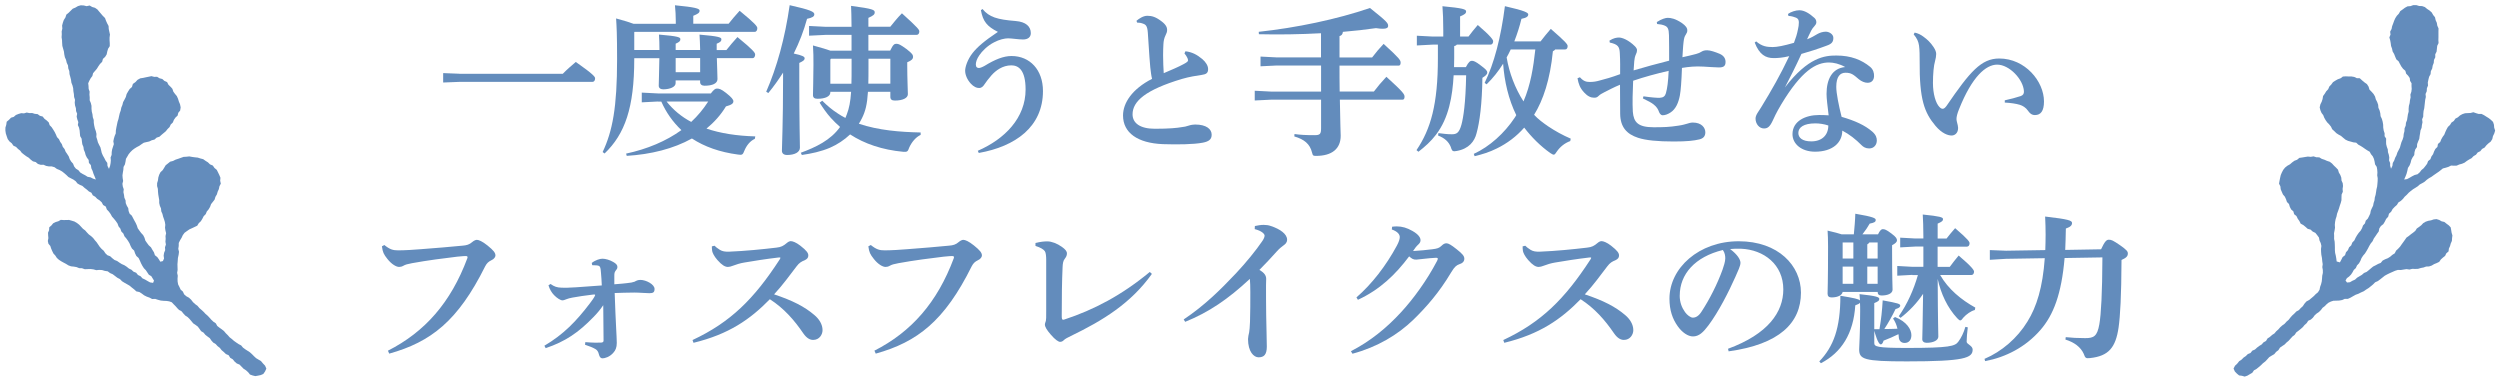 <?xml version="1.0" encoding="UTF-8"?>
<svg id="_レイヤー_3" data-name="レイヤー 3" xmlns="http://www.w3.org/2000/svg" viewBox="0 0 632 96">
  <defs>
    <style>
      .cls-1 {
        fill: none;
      }

      .cls-2 {
        fill: #638cbc;
      }
    </style>
  </defs>
  <g>
    <g>
      <path class="cls-2" d="m116.13,18.65h26.15c.98-1.02,2.13-2.01,3.28-2.99,4.51,3.16,4.88,3.77,4.88,4.14,0,.53-.25.9-.66.9h-33.65l-4.1.16v-2.38l4.1.16Z"/>
      <path class="cls-2" d="m166.71,12.63c0-1.48-.04-2.75-.12-3.89,4.92.41,5.41.7,5.41,1.15,0,.49-.25.74-1.19,1.15v1.6h6.19c-.04-1.56-.08-2.79-.16-3.89,4.84.41,5.53.7,5.53,1.15,0,.49-.2.74-1.19,1.15v1.6h2.46c.82-1.07,1.76-2.13,2.79-3.28,3.85,3.16,4.47,3.93,4.47,4.39,0,.49-.21.94-.66.94h-9.02c.04,1.8.16,4.18.16,5.29s-1.27,1.68-3.28,1.68c-.7,0-1.11-.37-1.11-.9v-.45h-6.19v.7c0,.94-1.39,1.56-3.16,1.56-.7,0-1.11-.37-1.11-.9,0-.98.12-3.52.16-6.97h-6.35v.2c0,12.3-2.34,18.94-7.5,23.89l-.49-.37c2.5-5.29,3.65-11.31,3.65-23.44,0-6.39-.12-8.28-.25-10.33,2.21.61,3.57,1.02,4.39,1.35h10.7v-.66c0-1.43-.08-2.66-.21-4.02,5.08.49,6.23.82,6.23,1.35,0,.57-.41.82-1.6,1.31v2.01h8.93c.82-1.07,1.76-2.13,2.79-3.28,3.85,3.16,4.47,3.93,4.47,4.39,0,.49-.21.94-.66.94h-30.37l-.08.08v4.51h6.35Zm-.37,13.03l-4.1.21v-2.46l4.1.21h13.36c.74-.98,1.15-1.23,1.52-1.23.57,0,1.02.08,2.34,1.11,1.47,1.15,1.84,1.72,1.84,2.09,0,.57-.41.9-1.88,1.31-1.31,2.17-2.99,4.02-4.92,5.61,3.52,1.19,7.62,1.84,12.34,1.97l-.12.62c-1.19.53-2.09,1.68-2.62,2.95-.41,1.07-.57,1.19-1.64,1.02-4.59-.61-8.44-1.97-11.64-4.06-4.71,2.62-10.41,4.02-16.48,4.39l-.16-.57c5.37-1.15,10.12-3.16,13.98-5.94-2.17-2.05-3.89-4.51-5.08-7.21h-.82Zm2.17,0c1.68,2.13,3.81,3.89,6.23,5.16,1.64-1.52,3.07-3.24,4.3-5.16h-10.53Zm2.3-10.98v3.57h6.19v-3.57h-6.19Z"/>
      <path class="cls-2" d="m193.69,23.2c2.7-6.15,4.75-13.57,5.94-21.89,5.33,1.19,6.23,1.68,6.23,2.3,0,.57-.49.86-1.84,1.15-.82,3.03-1.97,5.98-3.36,8.77,2.29.49,2.75.82,2.75,1.19,0,.49-.33.7-1.35,1.19v3.89c0,11.31.16,16.02.16,17.54,0,1.11-1.27,1.84-3.24,1.84-.86,0-1.31-.41-1.31-1.07,0-1.64.29-6.56.29-18.44v-1.31c-1.15,1.8-2.42,3.57-3.73,5.16l-.53-.33Zm31.35-10.41c.74-1.56,1.07-1.72,1.56-1.72.57,0,1.02.21,2.54,1.31,1.43,1.11,1.68,1.48,1.68,1.97,0,.53-.33.94-1.47,1.39v.78c0,3.4.16,6.35.16,7.3s-1.27,1.6-3.28,1.6c-.78,0-1.15-.29-1.15-.94v-1.27h-5.66c-.2,3.24-.66,4.96-1.52,6.68-.25.49-.49.94-.78,1.39,5.04,1.68,10.33,2.09,15.62,2.21v.61c-1.15.53-2.21,1.72-2.87,3.16-.37,1.07-.53,1.19-1.56,1.11-5.25-.49-9.75-2.01-13.4-4.39-1.52,1.43-3.2,2.54-5.08,3.36-2.29.98-4.67,1.48-7.13,1.84l-.25-.57c3.77-1.39,7.54-3.16,9.92-6.52-.82-.7-1.6-1.48-2.34-2.29-1.07-1.19-1.97-2.5-2.83-3.85l.66-.49c1.23,1.23,2.54,2.34,4.02,3.28.61.41,1.19.74,1.84,1.07.12-.29.25-.62.37-.94.57-1.52.9-3.07,1.07-5.66h-5.25v.16c0,.98-1.27,1.6-3.24,1.6-.78,0-1.15-.29-1.15-.94,0-1.27.12-3.98.12-7.62,0-1.8,0-3.32-.12-4.92,2.25.61,3.61,1.02,4.38,1.31h5.37v-3.98h-6.64l-4.1.2v-2.46l4.1.21h6.64c-.04-2.71-.04-3.98-.12-5.29,5.62.74,5.98,1.02,5.98,1.64,0,.53-.33.82-1.6,1.39v2.25h5.53c.9-1.11,1.84-2.3,2.95-3.4,4.22,3.81,4.39,4.18,4.39,4.59,0,.49-.25.86-.66.86h-12.21v3.98h5.49Zm-9.8,8.36c.04-1.19.04-2.5.04-4.1v-2.21h-5.21l-.16.21v6.11h5.33Zm9.84,0v-6.31h-5.53v2.38c0,1.31,0,2.62-.04,3.93h5.57Z"/>
      <path class="cls-2" d="m247.18,38.12c6.89-2.99,12.09-8.36,12.09-15.49,0-5-1.84-6.11-3.61-6.11-2.21,0-3.93,1.31-5,2.5-.82.94-1.31,1.6-1.72,2.21-.41.66-.86,1.02-1.39,1.02-.74,0-1.39-.33-2.13-1.11-.9-.98-1.43-2.21-1.43-3.28,0-.9.57-2.79,1.89-4.47,1.19-1.48,2.83-2.95,6.39-5.33-2.75-1.39-3.77-2.62-4.3-5.49l.41-.29c1.68,2.05,3.73,2.66,8.36,3.03,2.62.21,3.85,1.39,3.85,3.07,0,.98-.7,1.6-1.97,1.6-1.15,0-2.91-.29-3.77-.29s-2.21.29-3.57,1.02c-1.68.86-3.03,2.25-3.69,3.24-.66.94-.9,1.76-.9,2.34,0,.7.37.9.78.9.29,0,.86-.21,1.48-.57,2.54-1.56,4.71-2.46,6.76-2.46,4.67,0,7.95,3.52,7.95,8.85,0,9.06-6.97,14.02-16.23,15.66l-.25-.57Z"/>
      <path class="cls-2" d="m299.68,12.96c1.72.21,2.91.86,4.26,1.97.9.78,1.47,1.68,1.47,2.54,0,1.02-.49,1.31-1.68,1.48-1.11.16-3.07.45-5,1.02-9.1,2.75-12.42,5.61-12.42,8.93,0,2.21,1.89,3.65,5.62,3.65s5.61-.2,6.8-.41c.7-.08,1.11-.16,1.72-.37.62-.21,1.27-.29,1.68-.29,2.83,0,4.18,1.15,4.18,2.58,0,1.23-.78,1.72-2.25,2.01-2.34.45-6.39.49-10.08.37-6.39-.25-10.08-2.87-10.08-7.25,0-3.16,2.29-6.68,7.34-9.26-.21-.82-.29-1.56-.45-2.91-.12-1.11-.25-3.11-.62-8.77-.12-1.64-.49-2.01-1.15-2.25-.53-.21-1.02-.29-1.56-.29l-.16-.45c.66-.57,1.72-1.27,2.75-1.27,1.15,0,2.17.29,3.69,1.48,1.11.86,1.31,1.56,1.31,2.09,0,.49-.16.9-.41,1.39-.33.66-.49,1.39-.53,2.25-.04.74-.08,1.68-.08,2.75,0,1.56.08,3.32.16,4.55,2.01-.86,3.77-1.6,5.04-2.3.86-.45,1.11-.7,1.11-.94s-.08-.45-.25-.78c-.16-.29-.33-.57-.66-.98l.25-.53Z"/>
      <path class="cls-2" d="m333.95,16.56h-11.19l-4.1.2v-2.46l4.1.21h11.19v-6.11c-5.29.29-10.74.37-15.7.25l-.04-.61c9.51-1.02,19.75-3.16,28.12-6.02,4.34,3.44,4.59,3.85,4.59,4.51,0,.49-.37.74-1.35.74-.45,0-1.03-.04-1.72-.16-2.58.37-5.41.7-8.36.94-.08.66-.37.94-.86,1.07v5.41h8.24c.86-1.15,1.97-2.46,2.91-3.44,4.06,3.69,4.3,4.14,4.3,4.75,0,.45-.16.74-.45.74h-15c0,2.17,0,4.39.04,6.56h8.65c.86-1.15,1.93-2.42,3.16-3.73,4.34,3.93,4.59,4.43,4.59,5.04,0,.45-.16.74-.45.74h-15.9c.08,6.23.21,8.2.21,9.14,0,3.24-2.17,5.08-6.23,5.08-.74,0-.82-.08-1.02-.86-.53-2.17-1.97-3.32-4.47-4.06l.04-.61c1.35.21,2.91.29,5,.29,1.43,0,1.72-.25,1.72-1.72v-7.25h-12.67l-4.1.2v-2.46l4.1.21h12.67v-6.56Z"/>
      <path class="cls-2" d="m362.2,11.28l-4.02.21v-2.46l4.02.21h2.66v-1.48c0-2.66-.08-4.55-.21-6.19,5.21.49,5.98.78,5.98,1.31s-.37.78-1.52,1.27v5.08h2.13c.66-.86,1.43-1.89,2.34-2.91,3.4,2.91,3.89,3.77,3.89,4.1,0,.49-.25.86-.66.86h-8.53c-.16.21-.41.33-.66.37v3.03c0,.78-.04,1.52-.04,2.29h2.99c.7-1.35,1.11-1.6,1.52-1.6s.94.16,2.21,1.15c1.15.86,1.68,1.31,1.68,1.8,0,.53-.53.9-1.23,1.35-.08,6.56-.7,11.27-1.48,14.02-.49,2.01-1.93,3.93-5,4.47-.25.04-.45.08-.62.08-.49,0-.66-.29-.9-1.11-.53-1.27-1.48-2.21-3.2-2.87l.08-.61c1.31.16,2.21.29,3.4.29s1.84-.33,2.42-2.42c.49-1.8,1.07-5.49,1.19-12.5h-3.16c-.29,5.25-1.19,10.78-4.47,15.04-1.27,1.68-2.79,3.03-4.43,4.3l-.49-.41c3.61-5.33,5.41-11.6,5.41-23.24v-3.44h-1.35Zm10.37,27.62c4.02-1.84,7.75-5.25,10.29-9.06.16-.25.33-.49.45-.74-1.97-4.02-2.99-8.52-3.32-12.99-1.19,1.89-2.58,3.65-4.18,5.21l-.49-.37c2.38-4.88,4.1-11.39,5.12-19.39,5.25,1.19,5.9,1.68,5.9,2.09,0,.49-.41.86-1.72,1.11-.45,1.89-1.07,3.81-1.8,5.7h6.64c.82-1.07,1.68-2.13,2.58-3.16,3.69,3.2,4.26,3.89,4.26,4.34,0,.49-.21.86-.62.86h-2.54c-.12.21-.33.33-.57.45-.7,7.17-2.46,12.38-4.75,16.07,1.02,1.11,2.25,2.01,3.48,2.87,1.84,1.23,3.77,2.3,5.78,3.16l-.12.61c-1.47.53-2.62,1.52-3.4,2.66-.33.53-.53.78-.78.78-.21,0-.45-.16-.86-.41-2.5-1.76-4.75-4.02-6.6-6.43-1.93,2.21-4.34,4.02-6.97,5.29-1.8.9-3.65,1.48-5.57,1.93l-.2-.57Zm9.34-26.39c-.33.7-.66,1.35-1.03,2.01.66,3.93,2.13,7.79,4.26,11.11,1.8-4.14,2.5-8.65,2.99-13.12h-6.23Z"/>
      <path class="cls-2" d="m415.48,24.35c1.97.29,3.48.41,4.14.37.86-.04,1.31-.41,1.52-1.15.37-1.31.57-2.91.7-5.66-3.24.74-6.07,1.52-8.98,2.5-.12,2.79-.21,5.57-.08,7.83.21,2.66,1.31,3.93,5.25,3.93,2.5,0,3.98-.04,6.31-.41,1.15-.16,1.68-.37,2.17-.49.37-.12.9-.29,1.44-.29,2.25,0,3.16,1.35,3.16,2.46,0,.98-.49,1.56-1.52,1.8-1.39.33-3.07.53-6.48.53-4.06,0-7.05-.29-9.02-.94-2.87-.94-4.47-2.71-4.51-6.07-.04-2.34,0-4.39-.04-7.34-1.6.66-2.95,1.39-4.02,1.93-.57.29-1.02.53-1.39.9-.41.41-.7.45-1.15.45-.78,0-1.6-.33-2.5-1.31-1.07-1.15-1.43-2.17-1.68-3.61l.61-.25c.9,1.02,1.6,1.19,2.5,1.19s1.64-.12,2.5-.37c1.43-.37,2.95-.78,5.16-1.6,0-1.72.04-3.28-.08-5.33-.08-1.56-.41-2.21-2.54-2.66l-.08-.49c1.02-.66,1.84-.78,2.42-.78.82,0,2.42.62,4.02,2.21.33.33.53.7.53.94,0,.41-.08.7-.25,1.02-.29.61-.41,1.31-.45,1.84-.08.82-.12,1.52-.16,2.3,2.83-.86,5.78-1.64,8.98-2.46,0-2.58,0-4.51-.04-6.44-.04-1.64-.33-2.09-1.07-2.42-.45-.21-1.27-.37-1.93-.41l-.08-.49c1.19-.78,2.25-1.07,2.75-1.07.82,0,1.93.21,3.53,1.27,1.07.74,1.43,1.31,1.43,1.89,0,.41-.08.61-.37,1.07-.33.49-.45.86-.57,1.84-.16,1.23-.2,2.75-.29,3.89,1.15-.25,2.38-.53,3.44-.82.61-.16.98-.33,1.43-.61.29-.16.61-.33,1.39-.33s2.09.45,3.16.9c1.11.49,1.48,1.27,1.48,2.05,0,1.07-.53,1.39-1.68,1.39-.82,0-2.91-.16-3.89-.21-2.05-.12-3.69.04-5.45.33-.12,3.36-.29,5.7-.53,6.97-.33,1.72-.98,3.44-2.42,4.34-.66.41-1.31.66-1.93.66-.45,0-.78-.45-.94-.9-.21-.61-.57-1.23-1.35-1.84-.45-.37-1.39-.9-2.71-1.52l.16-.57Z"/>
      <path class="cls-2" d="m452,3.53c.7-.53,1.97-.94,2.87-.94,1.27,0,2.58.82,3.85,1.97.33.33.45.66.45,1.11,0,.33-.25.7-.45.9-.37.37-.61.74-.86,1.19-.49.94-.7,1.48-1.03,2.17,1.03-.37,1.88-.9,2.58-1.31.57-.33,1.35-.61,2.17-.61.74,0,1.89.57,1.89,1.56s-.37,1.52-1.68,1.97c-2.29.86-4.51,1.56-6.39,2.09-1.56,3.4-2.62,5.45-4.18,8.48,5.94-7.71,10.12-8.07,13.03-8.07,3.69,0,6.39,1.11,8.53,2.87.78.66,1.02,1.56.98,2.38-.04.9-.53,1.64-1.64,1.64-.7,0-1.52-.33-2.21-.9-1.35-1.15-1.88-1.64-3.36-1.64-1.35,0-2.34.94-2.34,3.57,0,1.6.62,4.71,1.35,7.58,3.4.98,5.9,2.13,7.75,3.73.98.86,1.15,1.6,1.15,2.25,0,1.07-.7,2.01-1.93,2.01-.9,0-1.52-.41-1.88-.78-1.6-1.6-3.12-2.79-4.92-3.73,0,3.03-2.42,5.33-6.89,5.33-3.44,0-5.7-1.97-5.7-4.43,0-3.36,3.36-4.84,6.68-4.84.7,0,1.56,0,2.46.08-.29-2.42-.53-4.26-.53-5.41,0-3.77,1.44-6.48,4.71-6.8-1.43-.82-2.95-1.15-4.1-1.15-3.24,0-6.89,2.01-12.05,10.57-1.39,2.34-1.72,3.2-2.21,4.22-.7,1.48-1.27,1.89-2.17,1.89-1.19,0-2.13-1.15-2.13-2.5,0-.94.82-1.84,1.43-2.87,2.66-4.34,4.88-8.24,7.09-12.91-1.72.41-2.95.49-3.94.49-2.01,0-3.61-.86-4.79-3.93l.37-.29c1.48,1.27,2.71,1.43,4.18,1.43,1.11,0,2.79-.33,5.37-1.07.49-1.31.74-2.01,1.03-3.48.12-.57.21-.98.21-1.68,0-.53-.16-.98-.7-1.19-.45-.16-1.02-.41-1.93-.45l-.12-.49Zm2.62,30.08c0,1.19.98,2.13,3.28,2.13,2.66,0,4.3-1.56,4.3-4.02-1.11-.37-2.29-.53-3.28-.53-2.95,0-4.3,1.02-4.3,2.42Z"/>
      <path class="cls-2" d="m484.02,8.24c.82.16,1.56.53,2.21,1.02,1.03.74,1.84,1.52,2.62,2.71.37.57.62,1.15.62,1.68,0,.45-.12,1.23-.29,1.8-.33,1.07-.53,3.28-.53,5.53,0,2.75.7,5.12,1.64,6.07.33.33.57.45.82.45.33,0,.61-.25.98-.74,5.94-8.69,8.77-11.97,13.32-11.97,6.56,0,11.31,5.78,11.31,10.86,0,2.42-.82,3.44-2.29,3.44-.9,0-1.39-.57-1.76-1.11-.53-.78-1.35-1.27-2.05-1.48-.94-.29-2.29-.49-3.81-.57v-.57c1.48-.33,2.79-.66,4.02-1.07.61-.21.86-.61.82-1.23-.16-2.99-3.69-6.72-6.76-6.72-2.87,0-6.35,3.03-9.63,11.23-.49,1.19-.66,1.97-.66,2.54,0,.29.08.53.12.74.16.61.29,1.11.29,1.48,0,1.39-.9,1.93-1.64,1.93-.9,0-2.42-.49-4.06-2.42-2.83-3.36-4.1-6.68-4.02-16.43,0-1.15,0-2.83-.16-3.89-.16-1.02-.49-1.8-1.35-2.83l.25-.45Z"/>
    </g>
    <g>
      <path class="cls-2" d="m98.06,88.66c9.35-4.75,15.9-12.17,20.08-23.36.12-.33.08-.57-.33-.57-.29,0-.78,0-2.25.16-3.16.37-7.58.94-11.39,1.64-1.15.21-1.72.37-2.21.66-.37.21-.7.29-1.07.29-.7,0-1.88-.66-2.95-2.01-.94-1.19-1.19-1.68-1.39-3.2l.61-.33c1.43,1.15,2.21,1.35,3.52,1.35,1.6,0,4.18-.16,5.66-.29,3.85-.29,7.71-.61,10.62-.9.98-.08,1.68-.25,2.46-.94.37-.33.86-.53,1.11-.53.49,0,1.39.37,2.71,1.43,1.52,1.23,2.01,1.84,2.01,2.54,0,.33-.33.9-1.03,1.19-.74.37-1.15.74-1.56,1.52-6.89,13.85-13.73,19.14-24.26,22.09l-.33-.74Z"/>
      <path class="cls-2" d="m147.94,86.49c1.89.16,3.28.16,4.02.12.49-.04.62-.2.62-.57,0-2.71-.08-6.15-.08-8.89-.74,1.11-1.68,2.21-2.46,2.99-3.85,3.98-7.21,6.23-12.09,7.87l-.33-.61c4.84-2.87,8.07-6.19,11.52-10.74.49-.66.98-1.31,1.19-1.76.08-.16.12-.25.12-.33,0-.12-.12-.16-.41-.12-2.01.25-4.1.53-5.33.78-.62.12-1.15.25-1.52.41-.41.16-.74.29-1.02.29-.45,0-1.39-.57-2.09-1.31-.61-.61-1.15-1.52-1.43-2.5l.53-.33c.94.66,1.56.9,2.83.94,1.56.08,4.71-.16,10.12-.57-.04-1.23-.12-2.13-.21-3.24-.04-.53-.08-1.02-.21-1.35-.12-.33-.37-.45-.98-.49-.45-.04-.7-.04-1.02-.04l-.12-.57c.94-.74,2.09-1.07,2.71-1.07.78,0,1.88.33,2.71.82.74.41,1.07.78,1.07,1.27,0,.41-.21.66-.45.94-.29.41-.33.66-.33,1.35v2.09c2.05-.16,2.46-.21,3.16-.29.9-.08,1.52-.2,1.97-.37.37-.21.78-.45,1.47-.45,1.39,0,3.57,1.11,3.57,2.29,0,.86-.37,1.07-1.31,1.07-1.11,0-2.38-.16-3.81-.16-1.93,0-3.48.08-4.96.12.25,7.66.53,11.11.53,12.62,0,1.15-.33,1.89-.86,2.46-.94,1.11-2.21,1.43-2.75,1.43-.45,0-.74-.33-.9-.98-.16-.7-.45-1.11-.86-1.35-.78-.45-1.35-.66-2.66-1.11l.08-.66Z"/>
      <path class="cls-2" d="m180.61,62.1c.37.37.74.66,1.39,1.07.62.37,1.31.49,2.34.45,4.06-.16,8.48-.61,11.93-1.02,1.19-.12,1.8-.45,2.66-1.19.33-.29.7-.45.98-.45.45,0,1.31.29,2.42,1.15,1.64,1.27,2.01,1.89,2.01,2.46s-.25.9-.94,1.23c-.74.29-1.35.61-2.05,1.56-1.8,2.34-3.32,4.51-5.66,7.05,4.67,1.56,7.71,3.11,10.16,5.21,1.23,1.02,2.09,2.38,2.09,3.85,0,1.07-.78,2.46-2.38,2.46-.74,0-1.6-.37-2.5-1.68-2.29-3.36-4.88-6.31-8.44-8.61-5,5.12-10.37,8.85-19.3,11.02l-.25-.7c9.63-4.51,15.53-10.37,22.01-20.33.08-.12.21-.33.21-.45s-.29-.12-.53-.08c-3.16.37-6.19.86-8.61,1.27-.98.16-2.09.49-3.03.86-.29.12-.74.25-1.11.25-.7,0-1.52-.45-2.66-1.76-.86-.98-1.23-1.84-1.31-2.25-.08-.45-.08-.86-.08-1.19l.66-.16Z"/>
      <path class="cls-2" d="m221.03,88.66c9.34-4.75,15.9-12.17,20.08-23.36.12-.33.08-.57-.33-.57-.29,0-.78,0-2.25.16-3.16.37-7.58.94-11.39,1.64-1.15.21-1.72.37-2.21.66-.37.21-.7.29-1.07.29-.7,0-1.89-.66-2.95-2.01-.94-1.19-1.19-1.68-1.39-3.2l.62-.33c1.43,1.15,2.21,1.35,3.52,1.35,1.6,0,4.18-.16,5.66-.29,3.85-.29,7.71-.61,10.62-.9.98-.08,1.68-.25,2.46-.94.37-.33.86-.53,1.11-.53.49,0,1.39.37,2.71,1.43,1.52,1.23,2.01,1.84,2.01,2.54,0,.33-.33.9-1.02,1.19-.74.37-1.15.74-1.56,1.52-6.88,13.85-13.73,19.14-24.26,22.09l-.33-.74Z"/>
      <path class="cls-2" d="m291.2,69.24c-5.29,7.42-12.34,11.76-20.49,15.7-.82.41-1.44.7-1.8,1.07-.25.25-.53.41-.94.41-.37,0-1.23-.53-2.34-1.84-1.03-1.19-1.48-1.97-1.48-2.54,0-.29.16-.61.25-.94.08-.33.08-.82.08-2.58v-12.87c0-.82-.08-1.76-.33-2.13-.29-.45-1.07-.94-2.38-1.35v-.74c1.31-.33,2.17-.41,3.03-.41,1.02,0,2.46.53,3.65,1.39.86.61,1.27,1.11,1.27,1.64,0,.45-.12.82-.53,1.35-.41.49-.53,1.15-.57,2.21-.16,3.52-.21,7.46-.21,12.25,0,.74.08.98.37.98.08,0,.2-.04.33-.08,7.46-2.46,14.43-6.11,21.56-12.01l.53.49Z"/>
      <path class="cls-2" d="m317.23,57.14c.74-.16,1.48-.29,2.21-.29.66,0,1.27.08,1.84.29,2.38.78,4.1,2.05,4.1,3.44,0,.78-.49,1.15-.82,1.39-.57.45-1.07.78-1.76,1.56-1.64,1.8-2.75,3.03-4.43,4.71,1.35.74,1.72,1.52,1.72,2.25,0,.29-.04.94-.04,1.6,0,2.09,0,4.75.04,7.5.04,3.36.16,5.98.16,8.03s-.74,2.71-2.09,2.71c-1.19,0-2.66-1.39-2.66-4.63,0-.41.16-1.19.29-1.72.08-.49.16-1.35.21-2.62.08-2.13.08-5.45.08-7.5,0-1.6-.04-2.46-.12-3.36-5.49,5.12-10.37,8.44-16.35,10.86l-.37-.61c5.16-3.44,9.18-7.38,13.2-11.64,2.5-2.66,5.12-5.86,6.72-8.24.33-.49.53-.98.53-1.31,0-.41-.7-1.19-2.5-1.64l.04-.78Z"/>
      <path class="cls-2" d="m341.5,88.79c4.84-2.5,8.89-5.74,12.67-9.84,3.11-3.36,6.52-8.03,9.1-12.95.12-.25.21-.45.21-.57,0-.21-.16-.29-.66-.25-1.76.08-3.65.37-4.75.45-.78.04-1.19-.25-1.84-.82-3.44,4.59-7.38,8.4-12.95,10.98l-.37-.61c3.89-3.36,7.5-8.03,10.21-13.07.53-.98.74-1.68.74-2.17,0-.66-.49-1.39-2.01-1.93l.08-.7c.41-.04.78-.08,1.15-.08,1.39,0,2.62.37,3.98,1.15,1.52.86,2.05,1.68,2.05,2.34,0,.45-.21.74-.49,1.02-.21.21-.53.49-.74.78-.25.33-.37.53-.66.94,1.84-.12,3.36-.25,4.88-.45,1.23-.16,1.72-.29,2.34-.9.45-.45.82-.61,1.23-.61.49,0,1.19.41,2.54,1.48,1.52,1.19,1.97,1.76,1.97,2.42,0,.7-.45,1.15-1.35,1.43-.53.2-1.07.49-1.97,2.01-3.07,5.16-6.31,8.81-9.55,11.97-3.93,3.81-9.14,6.93-15.41,8.61l-.37-.61Z"/>
      <path class="cls-2" d="m385.56,62.1c.37.37.74.66,1.39,1.07.61.37,1.31.49,2.34.45,4.06-.16,8.48-.61,11.93-1.02,1.19-.12,1.8-.45,2.66-1.19.33-.29.7-.45.98-.45.45,0,1.31.29,2.42,1.15,1.64,1.27,2.01,1.89,2.01,2.46s-.25.9-.94,1.23c-.74.29-1.35.61-2.05,1.56-1.8,2.34-3.32,4.51-5.66,7.05,4.67,1.56,7.71,3.11,10.17,5.21,1.23,1.02,2.09,2.38,2.09,3.85,0,1.07-.78,2.46-2.38,2.46-.74,0-1.6-.37-2.5-1.68-2.3-3.36-4.88-6.31-8.44-8.61-5,5.12-10.37,8.85-19.3,11.02l-.25-.7c9.63-4.51,15.53-10.37,22.01-20.33.08-.12.21-.33.21-.45s-.29-.12-.53-.08c-3.16.37-6.19.86-8.61,1.27-.98.16-2.09.49-3.03.86-.29.12-.74.25-1.11.25-.7,0-1.52-.45-2.66-1.76-.86-.98-1.23-1.84-1.31-2.25-.08-.45-.08-.86-.08-1.19l.66-.16Z"/>
      <path class="cls-2" d="m436.84,88.17c10.16-3.73,13.98-9.3,13.98-15,0-6.31-4.92-10.04-10.66-10.29-1.02-.04-2.01,0-2.79.08,1.93,1.43,2.62,2.71,2.62,3.48,0,.82-.66,2.09-1.31,3.61-1.64,3.69-4.22,8.77-6.76,12.17-1.35,1.8-2.42,2.83-3.94,2.83-1.27,0-2.75-1.02-3.85-2.58-1.31-1.84-2.09-4.02-2.09-6.97,0-7.75,7.46-14.51,17.5-14.51s15.74,6.19,15.74,12.99c0,7.66-5.45,13.07-18.28,14.84l-.16-.66Zm-12.21-13.44c0,1.68.53,3.03,1.35,4.18.53.74,1.39,1.39,1.97,1.39.74,0,1.48-.41,2.17-1.48,2.05-3.11,4.02-7.01,5.33-10.62.29-.82.7-2.09.7-2.87,0-.61-.08-1.39-.61-2.13-7.05,1.72-10.9,6.11-10.9,11.52Z"/>
      <path class="cls-2" d="m479.06,80.14c2.99,1.19,4.14,3.16,4.14,4.59,0,1.19-.61,1.97-1.72,1.97-.9,0-1.43-.61-1.47-1.52,0-.25-.04-.49-.08-.7-1.27.61-2.54,1.19-3.77,1.64-.12.49-.37.94-.7.94-.7,0-1.48-2.87-1.64-3.44v3.07c0,.94.53,1.27,8.32,1.27,10.7,0,12.09-.45,12.91-1.56.74-.98,1.39-2.3,1.8-3.77l.61.12c-.16,1.27-.29,2.66-.29,3.65,0,.61,1.52.98,1.52,1.97,0,2.13-2.05,2.99-16.64,2.99-10.9,0-12.05-.53-12.05-3.07,0-1.15.25-3.48.25-9.67,0-.78,0-1.48-.04-2.09-.16.25-.53.41-1.19.66-.45,7.13-3.48,11.93-8.69,14.63l-.41-.45c3.61-3.77,5.33-8.4,5.33-16.6,3.48.57,4.63.82,4.96,1.19-.04-.62-.08-1.15-.12-1.6,4.34.45,5,.78,5,1.19,0,.49-.37.7-1.27,1.07v6.6h1.31c.45-2.58.66-4.63.82-7.29,3.89.7,4.43.9,4.43,1.31,0,.45-.41.66-1.19.9-.82,1.72-1.84,3.52-2.83,5.04,1.11,0,2.21-.04,3.32-.08-.21-.94-.57-1.8-1.11-2.58l.49-.37Zm-10.41-20.9c.16-1.68.33-3.48.37-5.21,4.63.78,5.16,1.15,5.16,1.56,0,.49-.29.7-1.52.94-.49.86-1.11,1.8-1.84,2.71h3.94c.49-1.02.86-1.31,1.19-1.31.49,0,.9.12,2.21,1.11,1.27.94,1.39,1.35,1.39,1.72,0,.45-.45.82-1.23,1.23v1.39c0,7.05.12,9.02.12,9.84,0,.94-1.15,1.48-2.79,1.48-.66,0-.98-.29-.98-.9h-8.85c-.12.74-1.07,1.39-2.83,1.39-.66,0-.98-.33-.98-.94,0-.7.12-2.91.12-11.89,0-1.89-.04-2.91-.12-4.06,1.76.41,2.87.7,3.56.94h3.07Zm-2.83,6.11h2.71v-4.06h-2.71v4.06Zm0,6.39h2.71v-4.34h-2.71v4.34Zm8.85-10.45h-2.09c-.12.21-.33.37-.53.49v3.57h2.62v-4.06Zm0,6.11h-2.62v4.34h2.62v-4.34Zm8.77,2.09l-3.81.21v-2.46l3.81.21h2.79v-5.12h-2.05l-3.81.21v-2.46l3.81.21h2.05v-.49c0-2.46-.08-4.14-.16-5.57,4.43.45,5.12.7,5.12,1.15,0,.49-.33.7-1.35,1.15v3.77h2.25c.66-.86,1.27-1.6,2.17-2.62,3.44,2.95,3.65,3.48,3.65,3.81,0,.49-.25.86-.66.86h-7.42v5.12h3.07c.66-.86,1.43-1.93,2.25-2.87,3.44,2.91,3.89,3.73,3.89,4.06,0,.49-.25.86-.66.86h-7.91c2.05,3.57,5.33,6.27,8.89,8.24l-.12.61c-1.07.29-2.13,1.07-2.91,1.93-.33.45-.53.7-.78.7-.21,0-.41-.21-.78-.57-2.46-2.66-4.1-6.15-4.92-9.92.04,10.86.16,13.57.16,14.59,0,.94-1.27,1.56-2.95,1.56-.7,0-1.11-.37-1.11-.9,0-.98.12-3.32.21-11.48-1.56,2.34-3.48,4.34-5.7,6.07l-.45-.41c2.21-3.16,3.77-6.72,4.84-10.41h-1.43Z"/>
      <path class="cls-2" d="m521.93,65.22c-.78,9.14-2.83,14.43-6.11,18.2-3.73,4.3-8.73,6.89-13.98,7.87l-.16-.57c4.34-1.84,8.28-5.21,10.86-9.43,2.34-3.77,3.85-8.65,4.38-16.02l-9.79.16-4.1.25v-2.46l4.1.16,9.92-.16c.04-1.23.08-2.54.08-3.93,0-1.23-.04-3.07-.12-4.55,6.07.7,6.8,1.02,6.8,1.64,0,.53-.33.98-1.56,1.39-.04,1.93-.08,3.73-.16,5.41l9.06-.16c.98-2.13,1.43-2.42,1.97-2.42.66,0,1.02.16,2.83,1.39,1.68,1.19,1.97,1.56,1.97,2.09,0,.61-.29,1.07-1.6,1.64-.04,9.14-.33,14.18-.74,17.05-.74,5.12-2.54,7.25-7.21,7.75-1.07.12-1.23,0-1.6-1.07-.78-1.72-2.38-2.91-4.63-3.61l.08-.61c1.48.16,2.95.25,4.92.25,2.17,0,3.03-.45,3.57-3.48.45-2.58.74-7.91.78-16.93l-9.55.16Z"/>
    </g>
  </g>
  <rect class="cls-1" width="632" height="96"/>
  <rect class="cls-1" width="632" height="96"/>
  <polygon class="cls-2" points="591.53 66.33 591.89 65.65 592.22 64.99 592.83 64.51 593.06 63.78 593.56 63.23 593.84 62.54 594.39 62.02 594.66 61.32 595.18 60.78 595.49 60.11 595.86 59.47 596.28 58.87 596.77 58.31 597.13 57.67 597.37 57 597.86 56.47 598.06 55.78 598.58 55.26 598.9 54.63 599.2 53.99 599.33 53.27 599.61 52.63 599.92 52 600.05 51.31 600.27 50.65 600.35 49.94 600.55 49.26 600.67 48.56 600.77 47.86 600.94 47.17 601.01 46.46 601.07 45.75 601.08 45.03 600.96 44.33 601.01 43.61 600.96 42.89 600.84 42.19 600.42 41.56 600.3 40.86 600.13 40.16 599.83 39.51 599.39 38.98 599.06 38.36 598.45 38.01 597.89 37.64 597.34 37.25 596.77 36.89 596.18 36.57 595.65 36.07 594.95 35.99 594.27 35.8 593.58 35.61 592.93 35.3 592.37 34.84 591.83 34.38 591.21 34.04 590.61 33.65 590.11 33.15 589.58 32.67 589.27 32.01 588.83 31.46 588.33 30.95 587.92 30.38 587.57 29.76 587.31 29.1 586.88 28.54 586.6 27.88 586.42 27.15 586.59 26.39 586.93 25.7 587.15 25.02 587.27 24.28 587.7 23.69 588.07 23.08 588.57 22.55 588.85 21.88 589.35 21.36 589.78 20.77 590.39 20.38 591.01 20.03 591.68 19.8 592.28 19.35 593 19.3 593.72 19.33 594.44 19.33 595.14 19.45 595.79 19.76 596.55 19.78 597.14 20.32 597.72 20.81 598.36 21.26 598.78 21.91 599 22.65 599.53 23.19 600.03 23.75 600.41 24.4 600.61 25.13 600.95 25.79 601.2 26.49 601.26 27.24 601.56 27.92 601.74 28.63 601.81 29.37 602.14 30.06 602.34 30.78 602.46 31.51 602.48 32.26 602.6 33 602.83 33.71 602.82 34.42 603.22 35.04 603.2 35.75 603.22 36.44 603.39 37.12 603.63 37.77 603.68 38.47 603.89 39.13 604.01 39.82 603.95 40.54 604.22 41.2 604.23 41.9 604.45 42.65 604.8 41.93 604.9 41.19 605.26 40.57 605.49 39.89 605.83 39.25 606.05 38.57 606.38 37.93 606.7 37.3 606.89 36.61 607.09 35.93 607.38 35.28 607.59 34.6 607.66 33.87 607.84 33.17 607.88 32.44 608.16 31.76 608.23 31.04 608.5 30.35 608.61 29.64 608.72 28.92 608.91 28.22 608.9 27.49 608.97 26.77 609.16 26.06 609.24 25.34 609.4 24.63 609.35 23.9 609.59 23.2 609.68 22.48 609.63 21.75 609.64 21.05 609.27 20.44 609.18 19.72 608.78 19.14 608.28 18.63 608.07 17.89 607.5 17.4 607.06 16.81 606.7 16.16 606.37 15.51 605.79 15.01 605.5 14.33 605.23 13.64 604.86 13.02 604.71 12.3 604.46 11.62 604.37 10.9 604.24 10.19 604.03 9.46 604.32 8.74 604.23 8 604.59 7.33 604.73 6.62 604.99 5.95 605.23 5.27 605.53 4.6 605.92 3.99 606.42 3.46 606.79 2.81 607.39 2.39 607.98 1.95 608.63 1.6 609.37 1.55 610.08 1.29 610.83 1.29 611.55 1.51 612.3 1.54 613 1.78 613.58 2.26 614.19 2.66 614.74 3.15 615.1 3.79 615.57 4.37 615.73 5.1 616.03 5.77 616.15 6.49 616.46 7.19 616.44 7.94 616.44 8.67 616.44 9.41 616.42 10.14 616.47 10.89 616.13 11.58 616.05 12.31 615.97 13.05 615.63 13.72 615.64 14.48 615.31 15.15 615.25 15.9 614.98 16.59 614.86 17.32 614.52 17.99 614.45 18.74 614.08 19.41 613.9 20.13 613.75 20.85 613.8 21.62 613.52 22.31 613.48 23.06 613.18 23.76 613.25 24.51 613.09 25.23 613.01 25.94 612.93 26.65 612.85 27.36 612.68 28.06 612.61 28.77 612.59 29.49 612.31 30.16 612.41 30.9 612.26 31.6 612.18 32.31 611.9 32.98 611.8 33.69 611.68 34.39 611.59 35.1 611.3 35.77 611.05 36.43 611.01 37.17 610.58 37.78 610.39 38.46 610.32 39.2 609.9 39.8 609.58 40.43 609.41 41.13 609.15 41.8 608.73 42.45 608.57 43.21 608.37 43.95 608.09 44.66 607.77 45.39 608.52 45.27 609.16 44.93 609.79 44.56 610.42 44.24 611.15 44.05 611.7 43.57 612.14 42.99 612.69 42.54 613.14 41.98 613.57 41.41 613.82 40.73 614.41 40.25 614.66 39.57 615.08 38.98 615.33 38.3 615.65 37.66 616.18 37.14 616.31 36.4 616.88 35.9 617.15 35.23 617.5 34.61 617.92 34.03 618.19 33.35 618.49 32.7 618.84 32.08 619.37 31.58 619.73 30.98 620.33 30.58 620.72 29.99 621.35 29.66 621.88 29.19 622.49 28.85 623.16 28.63 623.87 28.59 624.56 28.56 625.26 28.37 625.94 28.61 626.6 28.81 627.33 28.8 627.97 29.12 628.56 29.5 629.15 29.86 629.71 30.3 630.24 30.82 630.47 31.53 630.53 32.27 630.77 33.01 630.55 33.74 630.22 34.41 630.05 35.16 629.65 35.8 629.04 36.27 628.54 36.75 628.1 37.31 627.46 37.66 627.02 38.22 626.36 38.54 625.93 39.11 625.31 39.47 624.82 39.98 624.2 40.32 623.61 40.69 623.04 41.12 622.39 41.4 621.71 41.58 621.05 41.87 620.34 41.89 619.63 41.85 618.95 42.19 618.27 42.4 617.56 42.58 616.99 43.04 616.41 43.48 615.81 43.89 615.23 44.29 614.67 44.7 614.05 45.05 613.48 45.46 612.96 45.93 612.36 46.29 611.73 46.63 611.2 47.1 610.61 47.48 610.01 47.85 609.45 48.28 608.91 48.73 608.43 49.25 607.91 49.72 607.47 50.28 606.96 50.76 606.32 51.17 605.93 51.81 605.36 52.31 604.85 52.85 604.49 53.51 603.93 54.03 603.73 54.79 603.22 55.34 602.89 56.01 602.5 56.66 601.89 57.14 601.49 57.75 601.34 58.52 600.91 59.11 600.51 59.71 600.09 60.31 599.79 60.98 599.32 61.55 598.95 62.17 598.62 62.82 598.26 63.45 597.87 64.07 597.39 64.63 596.99 65.24 596.72 65.92 596.36 66.56 595.85 67.1 595.55 67.77 595.04 68.24 594.71 68.85 594.33 69.42 593.85 69.91 593.29 70.32 592.95 70.92 593.33 71.42 594.06 71.35 594.69 70.98 595.35 70.69 595.87 70.2 596.48 69.84 597.09 69.48 597.62 69.01 598.29 68.73 598.84 68.29 599.38 67.83 599.93 67.38 600.57 67.06 601.19 66.72 601.85 66.46 602.33 65.87 602.95 65.55 603.63 65.28 604.24 64.9 604.78 64.43 605.39 64.04 605.73 63.36 606.25 62.88 606.74 62.35 607.14 61.77 607.55 61.21 607.96 60.64 608.36 60.06 608.94 59.66 609.48 59.22 610.04 58.81 610.58 58.37 610.97 57.76 611.54 57.37 612.1 56.94 612.59 56.41 613.2 56.05 613.87 55.82 614.56 55.7 615.23 55.47 615.94 55.39 616.63 55.6 617.24 55.95 617.93 56.11 618.48 56.55 619.04 56.96 619.53 57.47 619.66 58.17 619.77 58.85 619.97 59.52 619.88 60.21 619.84 60.9 619.55 61.55 619.37 62.21 619.08 62.84 618.99 63.56 618.42 64.05 618.12 64.69 617.56 65.13 617.05 65.59 616.63 66.2 615.99 66.51 615.34 66.77 614.72 67.14 614.05 67.36 613.33 67.38 612.67 67.62 611.98 67.75 611.3 67.96 610.56 67.99 609.83 67.96 609.11 68.14 608.37 68.03 607.65 68.14 606.93 68.26 606.2 68.23 605.49 68.45 604.83 68.74 604.17 69.03 603.51 69.35 602.87 69.7 602.29 70.16 601.71 70.62 601.12 71.06 600.44 71.36 599.91 71.9 599.34 72.37 598.76 72.83 598.13 73.22 597.53 73.64 596.84 73.94 596.19 74.27 595.49 74.52 594.85 74.88 594.21 75.25 593.53 75.56 592.76 75.55 592.08 75.85 591.35 75.98 590.62 76.01 589.88 76.03 589.25 76.23 588.65 76.52 588.14 76.94 587.67 77.42 587.14 77.82 586.74 78.36 586.24 78.86 585.65 79.26 585.13 79.73 584.71 80.31 584.19 80.78 583.51 81.09 583.12 81.7 582.59 82.16 582.14 82.71 581.61 83.17 581.06 83.61 580.49 84.04 580.1 84.64 579.53 85.07 579.06 85.59 578.59 86.12 578.05 86.57 577.56 87.08 576.97 87.47 576.38 87.88 575.98 88.52 575.4 88.96 574.93 89.53 574.29 89.9 573.66 90.29 573.17 90.84 572.67 91.37 572.09 91.81 571.57 92.33 571.02 92.8 570.45 93.26 569.8 93.62 569.38 94.24 568.75 94.6 568.15 94.96 567.46 95.2 566.76 95 566.05 94.91 565.5 94.46 564.97 93.91 564.64 93.18 565.01 92.46 565.58 91.92 566.06 91.31 566.66 90.92 567.16 90.41 567.75 90.01 568.25 89.51 568.93 89.23 569.38 88.65 570.05 88.36 570.57 87.88 571.14 87.45 571.75 87.08 572.22 86.54 572.85 86.19 573.24 85.55 573.84 85.16 574.36 84.69 574.97 84.3 575.43 83.75 575.96 83.28 576.43 82.74 576.96 82.27 577.55 81.85 578.02 81.32 578.56 80.86 579 80.29 579.47 79.76 580 79.28 580.49 78.76 581.14 78.41 581.62 77.89 582.15 77.41 582.57 76.77 583.06 76.21 583.75 75.84 584.32 75.37 584.89 74.89 585.41 74.36 585.98 73.89 586.38 73.25 586.53 72.51 586.77 71.84 586.94 71.14 587.01 70.43 587.06 69.71 587.22 68.98 587.21 68.25 587.08 67.52 587.18 66.79 587.07 66.07 586.99 65.22 586.83 64.39 586.77 63.65 586.75 62.92 586.85 62.17 586.68 61.45 586.37 60.78 586.23 60.05 585.79 59.45 585.33 58.87 584.66 58.55 584.11 58.04 583.39 57.85 582.83 57.35 582.28 56.9 581.61 56.54 581.28 55.87 580.86 55.28 580.55 54.63 579.96 54.15 579.76 53.43 579.2 52.94 578.87 52.3 578.66 51.59 578.14 51.06 577.91 50.37 577.61 49.72 577.13 49.16 576.84 48.5 576.56 47.84 576.48 47.11 576.14 46.43 576.27 45.68 576.41 44.98 576.57 44.27 576.86 43.59 577.2 42.94 577.67 42.36 578.25 41.9 578.9 41.54 579.45 41.06 580.03 40.64 580.7 40.39 581.28 39.91 582.01 39.81 582.72 39.69 583.43 39.58 584.15 39.65 584.87 39.53 585.57 39.76 586.3 39.77 586.94 40.16 587.62 40.38 588.27 40.67 588.97 40.9 589.54 41.34 590.03 41.88 590.55 42.37 591.05 42.9 591.26 43.61 591.63 44.23 591.88 44.91 591.93 45.63 592.24 46.31 592.31 47.03 592.21 47.76 592.27 48.48 591.96 49.17 591.93 49.89 591.92 50.62 591.74 51.31 591.5 52 591.3 52.68 591.06 53.36 590.81 54.03 590.67 54.73 590.44 55.42 590.31 56.12 590.24 56.83 590.29 57.55 590.18 58.26 590.04 58.96 590.07 59.68 590.06 60.39 590.2 61.1 590.24 61.81 590.26 62.52 590.26 63.23 590.32 63.94 590.49 64.64 590.61 65.34 590.71 66.1 591.53 66.33"/>
  <polygon class="cls-2" points="40.52 66.16 40.19 65.6 39.77 65 39.16 64.52 38.92 63.79 38.53 63.17 38.17 62.53 37.61 62.02 37.17 61.43 36.75 60.83 36.53 60.1 36.19 59.44 35.68 58.89 35.24 58.3 34.82 57.7 34.6 57.02 34.31 56.37 33.97 55.76 33.64 55.14 33.32 54.52 32.76 54.01 32.51 53.34 32.42 52.62 32.06 52.01 31.79 51.35 31.74 50.65 31.44 49.98 31.35 49.28 31.2 48.58 31.28 47.85 31.05 47.17 30.95 46.46 31.13 45.74 31.01 45.03 30.96 44.32 31.06 43.62 31.18 42.92 31.23 42.2 31.58 41.56 31.73 40.87 31.84 40.15 32.21 39.53 32.55 38.94 32.99 38.42 33.48 37.94 34.03 37.53 34.61 37.17 35.21 36.86 35.77 36.46 36.35 36.08 37.03 35.92 37.72 35.77 38.36 35.46 39.06 35.28 39.6 34.79 40.3 34.57 40.83 34.09 41.38 33.63 41.92 33.18 42.36 32.62 42.87 32.12 43.17 31.46 43.69 30.97 43.96 30.3 44.36 29.72 44.9 29.22 45.07 28.51 45.54 27.95 45.67 27.14 45.51 26.36 45.21 25.64 45 24.95 44.7 24.29 44.23 23.73 43.81 23.15 43.58 22.45 43.1 21.92 42.58 21.42 42.24 20.75 41.56 20.45 41.03 19.97 40.33 19.79 39.71 19.41 38.98 19.43 38.28 19.25 37.57 19.4 36.88 19.54 36.19 19.69 35.46 19.8 34.77 20.18 34.23 20.76 33.59 21.22 33.36 21.99 32.78 22.5 32.38 23.13 32.01 23.78 31.81 24.52 31.48 25.17 31.12 25.82 30.94 26.54 30.66 27.22 30.52 27.94 30.27 28.64 30.1 29.36 29.95 30.08 29.72 30.79 29.57 31.52 29.42 32.24 29.29 32.98 29.26 33.73 28.99 34.37 28.79 35.04 28.65 35.72 28.78 36.44 28.56 37.11 28.35 37.77 28.24 38.45 28.22 39.15 27.96 39.82 28.02 40.53 27.96 41.23 27.83 41.91 27.55 42.69 27.17 41.94 27.12 41.18 26.69 40.59 26.37 39.95 26.01 39.32 25.72 38.66 25.56 37.96 25.39 37.26 25.06 36.63 24.75 35.98 24.57 35.29 24.35 34.61 24.39 33.86 24.23 33.16 23.98 32.47 23.82 31.76 23.71 31.05 23.69 30.32 23.46 29.63 23.38 28.91 23.2 28.2 23.13 27.48 23.13 26.75 22.96 26.04 22.67 25.35 22.68 24.62 22.61 23.9 22.66 23.17 22.41 22.47 22.38 21.75 22.3 21.04 22.59 20.39 22.93 19.77 23.35 19.22 23.53 18.5 24.01 17.94 24.49 17.38 24.87 16.76 25.29 16.16 25.82 15.63 26.02 14.89 26.58 14.37 26.97 13.74 27.12 13.01 27.33 12.31 27.75 11.67 27.75 10.92 27.7 10.19 27.7 9.47 27.8 8.73 27.64 8.02 27.49 7.32 27.45 6.57 27.1 5.92 26.8 5.25 26.55 4.56 26.01 4.03 25.54 3.48 25.08 2.94 24.61 2.38 24.01 1.97 23.31 1.77 22.66 1.39 21.9 1.56 21.17 1.38 20.42 1.34 19.71 1.54 19.06 1.92 18.39 2.2 17.86 2.72 17.35 3.23 16.77 3.7 16.54 4.42 16.13 5.05 15.89 5.74 15.7 6.46 15.76 7.22 15.59 7.94 15.62 8.67 15.57 9.41 15.68 10.13 15.71 10.87 15.76 11.6 15.96 12.31 16.16 13.02 16.25 13.75 16.4 14.47 16.7 15.15 16.87 15.87 17.19 16.54 17.26 17.29 17.52 17.98 17.57 18.73 17.77 19.45 17.95 20.16 18.05 20.9 18.32 21.59 18.5 22.31 18.55 23.05 18.68 23.78 18.73 24.51 18.96 25.23 18.89 25.96 18.97 26.66 19.19 27.36 19.23 28.07 19.5 28.75 19.38 29.49 19.55 30.19 19.8 30.87 19.68 31.61 19.98 32.28 20.13 32.98 20.19 33.69 20.26 34.41 20.63 35.05 20.71 35.76 20.81 36.47 21.09 37.14 21.19 37.85 21.47 38.51 21.65 39.2 21.97 39.85 22.41 40.43 22.48 41.18 22.97 41.74 23.09 42.53 23.41 43.22 23.64 43.94 23.94 44.65 24.23 45.39 23.52 45.16 22.88 44.83 22.15 44.7 21.54 44.31 20.9 43.98 20.28 43.6 19.82 43.03 19.19 42.64 18.74 42.07 18.47 41.38 17.99 40.84 17.62 40.23 17.38 39.54 16.99 38.94 16.59 38.35 16.32 37.68 15.87 37.12 15.63 36.43 15.21 35.84 14.91 35.19 14.41 34.66 14.13 33.99 13.81 33.35 13.44 32.74 13.05 32.15 12.55 31.64 12.32 30.94 11.8 30.45 11.24 30.03 10.79 29.46 10.08 29.27 9.51 28.85 8.8 28.78 8.13 28.57 7.44 28.59 6.75 28.45 6.07 28.66 5.35 28.61 4.67 28.81 4.02 29.07 3.47 29.55 2.79 29.75 2.27 30.29 1.69 30.78 1.58 31.55 1.37 32.26 1.36 33 1.47 33.74 1.7 34.45 1.95 35.16 2.4 35.76 2.98 36.23 3.39 36.83 4.06 37.14 4.55 37.65 5.1 38.08 5.53 38.66 6.09 39.09 6.66 39.51 7.26 39.87 7.77 40.36 8.33 40.79 9.03 40.97 9.59 41.45 10.27 41.66 11 41.65 11.66 41.94 12.36 42.07 13.08 42.07 13.78 42.27 14.37 42.7 15.05 42.98 15.69 43.34 16.26 43.79 16.79 44.25 17.3 44.75 17.93 45.08 18.56 45.4 19.13 45.81 19.58 46.38 20.19 46.73 20.85 47.02 21.38 47.5 21.94 47.92 22.46 48.39 23.1 48.72 23.46 49.38 24.08 49.74 24.56 50.25 25.16 50.64 25.71 51.14 26.07 51.82 26.74 52.22 27.01 52.96 27.53 53.5 27.96 54.1 28.32 54.76 28.82 55.32 29.29 55.9 29.71 56.51 29.97 57.23 30.43 57.8 30.67 58.51 31.19 59.05 31.46 59.73 31.94 60.29 32.36 60.88 32.74 61.51 33.02 62.19 33.36 62.83 33.91 63.35 34.15 64.06 34.47 64.71 35.04 65.22 35.36 65.88 35.65 66.55 35.99 67.2 36.38 67.81 36.87 68.31 37.25 68.88 37.63 69.45 38.25 69.82 38.61 70.41 38.93 70.93 38.7 71.51 37.93 71.39 37.28 71.03 36.67 70.67 36.02 70.37 35.53 69.83 34.88 69.52 34.42 68.95 33.75 68.68 33.23 68.19 32.58 67.88 32.03 67.43 31.44 67.05 30.78 66.76 30.19 66.39 29.61 65.98 28.95 65.72 28.38 65.27 27.85 64.78 27.15 64.52 26.63 64.02 26.23 63.4 25.69 62.93 25.21 62.39 24.81 61.8 24.42 61.23 23.96 60.71 23.54 60.16 23.03 59.69 22.47 59.28 21.99 58.78 21.53 58.25 20.97 57.83 20.5 57.32 20.01 56.8 19.44 56.36 18.82 56 18.14 55.79 17.46 55.6 16.76 55.62 16.08 55.63 15.37 55.58 14.75 55.93 14.08 56.13 13.44 56.45 13 56.99 12.45 57.46 12.41 58.2 12.14 58.83 12.17 59.52 12.23 60.2 12.09 60.92 12.24 61.61 12.72 62.18 12.93 62.83 13.2 63.46 13.51 64.09 13.99 64.61 14.37 65.2 14.89 65.67 15.47 66.05 16.08 66.39 16.69 66.71 17.3 67.09 17.96 67.33 18.67 67.4 19.35 67.52 20.02 67.79 20.73 67.81 21.43 68.06 22.17 68.03 22.9 68.01 23.62 68.1 24.34 68.3 25.07 68.23 25.8 68.27 26.5 68.48 27.23 68.59 27.82 69.03 28.5 69.33 29.08 69.77 29.67 70.22 30.33 70.56 30.85 71.1 31.48 71.49 32.12 71.85 32.76 72.22 33.33 72.7 33.91 73.15 34.46 73.66 35.22 73.82 35.84 74.21 36.44 74.66 37.1 74.99 37.8 75.24 38.46 75.59 39.23 75.56 39.93 75.79 40.65 75.98 41.38 76.05 42.12 76.08 42.77 76.18 43.42 76.41 43.89 76.91 44.36 77.38 44.8 77.89 45.27 78.36 45.91 78.7 46.35 79.25 46.83 79.77 47.44 80.16 47.93 80.65 48.39 81.19 48.84 81.74 49.44 82.14 50 82.56 50.43 83.13 50.84 83.72 51.46 84.09 51.91 84.64 52.46 85.07 53.04 85.49 53.44 86.09 53.91 86.61 54.53 86.98 55 87.5 55.56 87.93 56.02 88.52 56.58 88.99 57.1 89.5 57.8 89.8 58.2 90.45 58.84 90.83 59.3 91.4 59.85 91.88 60.56 92.17 61.07 92.7 61.58 93.22 62.2 93.62 62.74 94.11 63.19 94.68 63.87 94.92 64.55 95.08 65.23 94.96 65.91 94.82 66.56 94.54 67.01 93.9 67.33 93.18 67.01 92.44 66.47 91.87 65.97 91.27 65.35 90.91 64.74 90.54 64.22 90.06 63.72 89.55 63.19 89.07 62.59 88.68 62 88.3 61.43 87.88 60.96 87.32 60.32 86.99 59.73 86.59 59.15 86.18 58.62 85.71 58.06 85.28 57.59 84.74 57.08 84.24 56.62 83.69 56.06 83.25 55.48 82.84 54.92 82.4 54.56 81.74 53.96 81.34 53.44 80.85 52.97 80.32 52.48 79.8 51.94 79.34 51.46 78.82 50.94 78.34 50.39 77.87 49.94 77.32 49.33 76.88 48.78 76.37 48.32 75.77 47.77 75.26 47.11 74.9 46.55 74.41 46.23 73.71 45.67 73.22 45.36 72.56 45.03 71.9 44.9 71.17 44.88 70.44 44.94 69.71 44.78 68.98 44.9 68.25 44.88 67.52 44.86 66.79 44.92 66.07 44.98 65.21 45.16 64.39 45.25 63.65 45.07 62.91 45.18 62.17 45.19 61.42 45.52 60.74 45.9 60.12 46.21 59.45 46.65 58.85 47.25 58.42 47.87 57.99 48.55 57.68 49.19 57.38 49.86 57.06 50.25 56.42 50.78 55.92 51.16 55.3 51.49 54.65 52.01 54.13 52.28 53.46 52.75 52.91 53.11 52.29 53.36 51.6 53.81 51.03 54.25 50.46 54.46 49.76 54.83 49.14 55.03 48.45 55.33 47.8 55.47 47.1 55.82 46.42 55.66 45.69 55.73 44.94 55.45 44.26 55.13 43.6 54.8 42.94 54.22 42.46 53.8 41.85 53.09 41.55 52.57 41.04 51.96 40.66 51.37 40.24 50.67 40.06 49.98 39.84 49.27 39.77 48.56 39.67 47.85 39.54 47.13 39.62 46.41 39.66 45.73 39.9 45.06 40.14 44.38 40.36 43.74 40.69 43.02 40.87 42.45 41.33 41.88 41.78 41.5 42.42 41.12 43.02 40.57 43.53 40.24 44.18 40.02 44.88 39.93 45.6 39.72 46.3 39.71 47.03 39.91 47.75 39.94 48.46 40.01 49.17 40.13 49.88 40.25 50.58 40.25 51.32 40.41 52.02 40.7 52.69 40.77 53.42 41.06 54.07 41.23 54.76 41.47 55.43 41.68 56.12 41.79 56.83 41.72 57.55 41.82 58.26 41.99 58.96 41.84 59.68 41.88 60.39 41.82 61.1 41.94 61.82 41.71 62.51 41.76 63.23 41.48 63.92 41.37 64.62 41.47 65.35 41.18 66 40.52 66.16"/>
</svg>